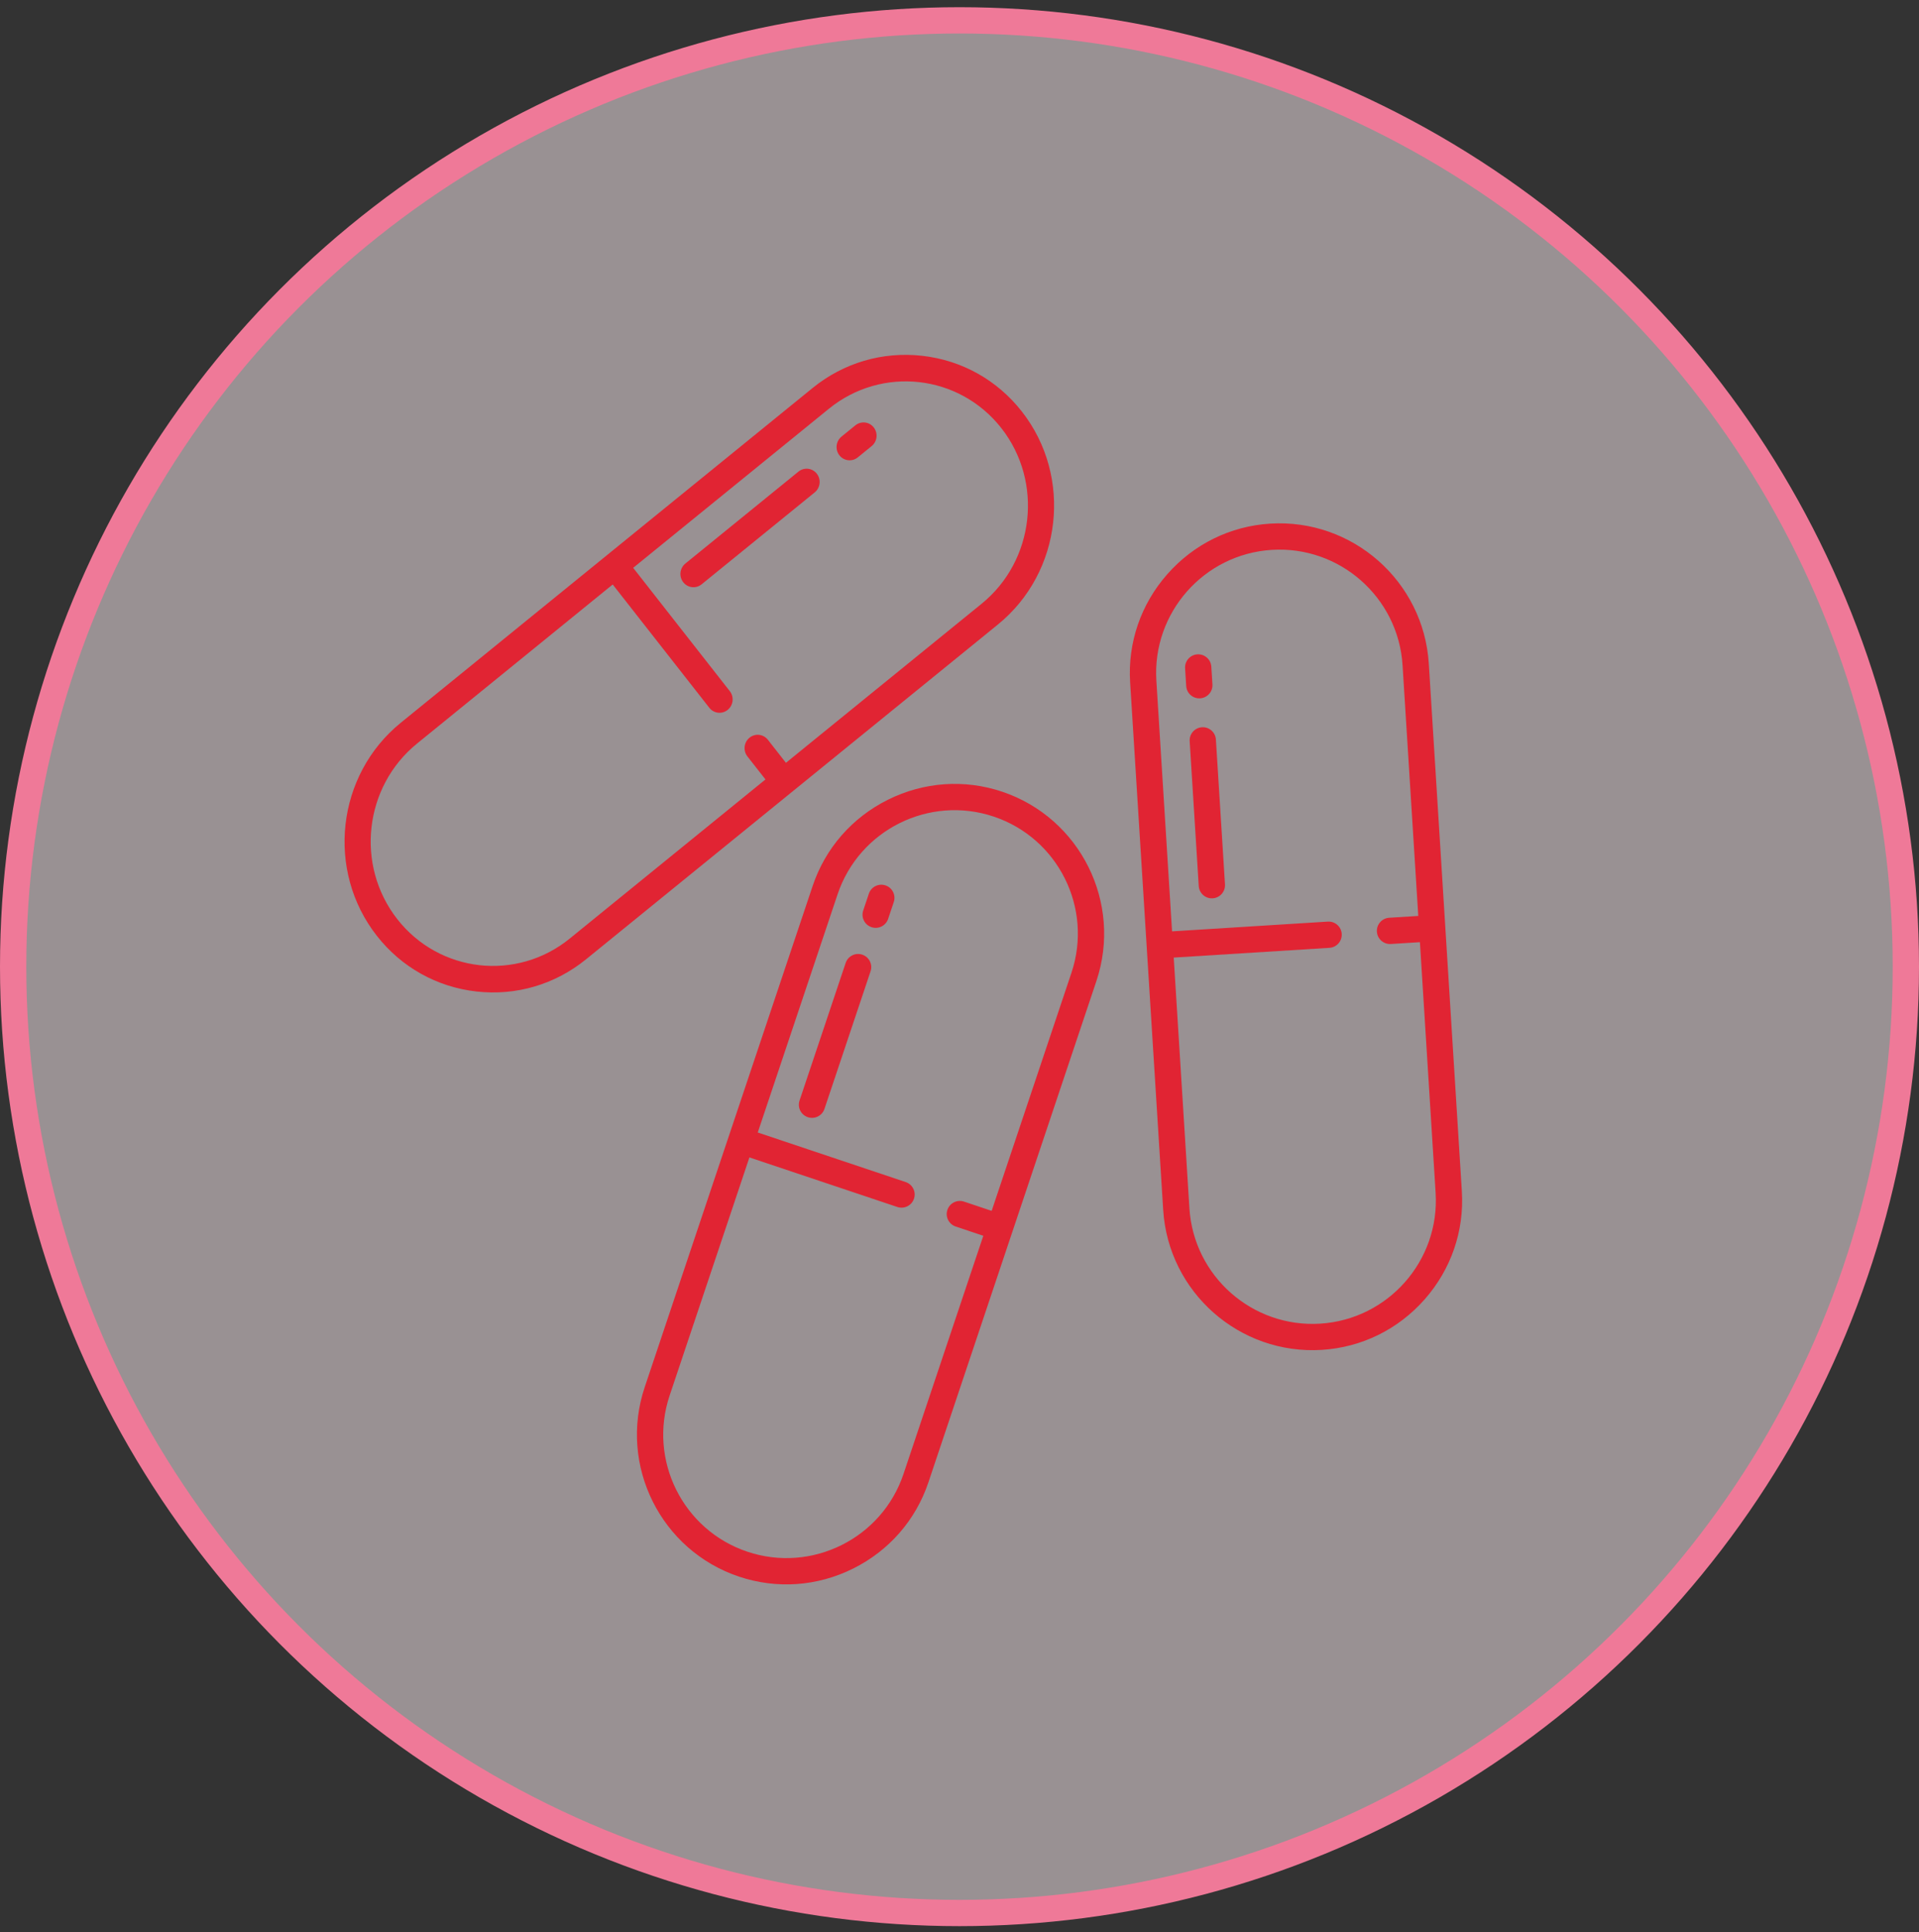 <svg width="146" height="147" viewBox="0 0 146 147" fill="none" xmlns="http://www.w3.org/2000/svg">
<rect x="0" y="0" width="146" height="147" fill="#333333" stroke="none"/>
<circle cx="73" cy="73.548" r="72" fill="#FFF0F4" fill-opacity="0.5" stroke="#EF7998" stroke-width="2"/>
<g clip-path="url(#clip0_5618_567)">
<g clip-path="url(#clip1_5618_567)">
<path d="M77.742 31.307C75.866 28.913 73.173 27.408 70.158 27.07C67.144 26.731 64.184 27.601 61.824 29.52L30.49 54.992C25.599 58.968 24.783 66.238 28.67 71.199C30.545 73.594 33.239 75.099 36.253 75.437C39.267 75.775 42.227 74.905 44.587 72.987L75.922 47.514C80.812 43.539 81.628 36.268 77.742 31.307ZM74.684 45.934L59.795 58.037L58.422 56.285C58.08 55.848 57.454 55.778 57.024 56.127C56.594 56.477 56.523 57.114 56.864 57.551L58.238 59.303L43.349 71.407C41.333 73.046 38.854 73.7 36.478 73.433C34.102 73.166 31.829 71.978 30.227 69.933C27.023 65.843 27.696 59.85 31.728 56.573L46.616 44.469L53.967 53.852C54.308 54.288 54.934 54.358 55.364 54.009C55.794 53.659 55.866 53.022 55.524 52.585L48.173 43.203L63.062 31.1C67.093 27.823 72.98 28.484 76.184 32.573C79.388 36.663 78.715 42.657 74.684 45.934Z" fill="#E12433"/>
<path d="M60.746 35.883L52.143 42.876C51.713 43.226 51.642 43.863 51.983 44.299C52.154 44.517 52.396 44.644 52.649 44.672C52.902 44.701 53.166 44.631 53.381 44.456L61.984 37.463C62.414 37.113 62.486 36.476 62.144 36.04C61.802 35.603 61.176 35.533 60.746 35.883Z" fill="#E12433"/>
<path d="M65.077 32.362L64.023 33.219C63.593 33.569 63.522 34.206 63.863 34.642C64.034 34.86 64.276 34.987 64.529 35.015C64.782 35.044 65.046 34.974 65.261 34.799L66.315 33.942C66.745 33.593 66.817 32.956 66.475 32.519C66.133 32.083 65.507 32.013 65.077 32.362Z" fill="#E12433"/>
</g>
<g clip-path="url(#clip2_5618_567)">
<path d="M76.238 60.232C73.365 59.27 70.281 59.489 67.552 60.848C64.823 62.207 62.79 64.537 61.827 67.409L49.049 105.545C47.055 111.496 50.275 117.961 56.226 119.955C59.098 120.917 62.183 120.699 64.912 119.34C67.641 117.98 69.674 115.65 70.636 112.778L83.415 74.643C85.409 68.691 82.189 62.227 76.238 60.232ZM81.519 74.007L75.447 92.127L73.345 91.423C72.821 91.248 72.255 91.53 72.079 92.053C71.904 92.576 72.186 93.143 72.71 93.318L74.812 94.023L68.741 112.143C67.919 114.596 66.176 116.486 64.024 117.557C61.873 118.628 59.314 118.881 56.861 118.059C51.955 116.415 49.301 111.086 50.945 106.18L57.016 88.06L68.272 91.832C68.795 92.007 69.362 91.725 69.537 91.201C69.713 90.678 69.43 90.111 68.907 89.936L57.651 86.164L63.723 68.045C65.367 63.138 70.696 60.484 75.602 62.128C80.509 63.772 83.163 69.101 81.519 74.007Z" fill="#E12433"/>
<path d="M64.339 73.264L60.83 83.734C60.655 84.257 60.937 84.824 61.461 84.999C61.722 85.087 61.995 85.06 62.224 84.946C62.453 84.832 62.638 84.631 62.726 84.369L66.234 73.899C66.41 73.376 66.127 72.809 65.604 72.634C65.081 72.458 64.514 72.741 64.339 73.264Z" fill="#E12433"/>
<path d="M66.104 67.994L65.674 69.277C65.499 69.8 65.781 70.367 66.305 70.542C66.567 70.63 66.839 70.603 67.068 70.489C67.297 70.375 67.483 70.174 67.57 69.912L68 68.629C68.175 68.106 67.893 67.539 67.37 67.364C66.846 67.189 66.28 67.471 66.104 67.994Z" fill="#E12433"/>
</g>
<g clip-path="url(#clip3_5618_567)">
<path d="M96.632 39.84C93.609 40.03 90.833 41.393 88.816 43.68C86.799 45.966 85.793 48.89 85.982 51.913L88.497 92.054C88.889 98.318 94.305 103.096 100.57 102.703C103.593 102.514 106.369 101.15 108.386 98.864C110.402 96.578 111.409 93.653 111.219 90.63L108.705 50.49C108.312 44.225 102.896 39.448 96.632 39.84ZM106.709 50.615L107.904 69.688L105.691 69.826C105.14 69.861 104.721 70.335 104.756 70.886C104.79 71.437 105.265 71.856 105.816 71.822L108.029 71.683L109.224 90.755C109.386 93.338 108.482 95.745 106.892 97.547C105.303 99.349 103.027 100.546 100.445 100.708C95.281 101.031 90.816 97.093 90.492 91.929L89.298 72.856L101.145 72.114C101.696 72.079 102.115 71.605 102.08 71.054C102.046 70.503 101.571 70.084 101.02 70.119L89.172 70.861L87.978 51.788C87.654 46.624 91.592 42.159 96.757 41.836C101.921 41.512 106.386 45.451 106.709 50.615Z" fill="#E12433"/>
<path d="M90.512 56.392L91.202 67.412C91.237 67.963 91.711 68.382 92.262 68.348C92.538 68.33 92.78 68.203 92.95 68.011C93.119 67.819 93.215 67.563 93.198 67.287L92.507 56.267C92.473 55.716 91.998 55.297 91.447 55.332C90.896 55.367 90.477 55.841 90.512 56.392Z" fill="#E12433"/>
<path d="M90.163 50.846L90.248 52.196C90.282 52.747 90.757 53.166 91.308 53.131C91.583 53.114 91.826 52.986 91.995 52.794C92.164 52.603 92.26 52.346 92.243 52.071L92.159 50.721C92.124 50.17 91.649 49.751 91.098 49.785C90.547 49.82 90.129 50.295 90.163 50.846Z" fill="#E12433"/>
</g>
</g>
<defs>
<clipPath id="clip0_5618_567">
<rect width="100" height="100" fill="white" transform="translate(23 26.548)"/>
</clipPath>
<clipPath id="clip1_5618_567">
<rect width="50.938" height="51.864" fill="white" transform="translate(30.789 22.642) rotate(6.407)"/>
</clipPath>
<clipPath id="clip2_5618_567">
<rect width="51.195" height="51.195" fill="white" transform="translate(31.906 78.592) rotate(-26.475)"/>
</clipPath>
<clipPath id="clip3_5618_567">
<rect width="51.195" height="51.195" fill="white" transform="translate(62.473 73.535) rotate(-48.585)"/>
</clipPath>
</defs>
</svg>
